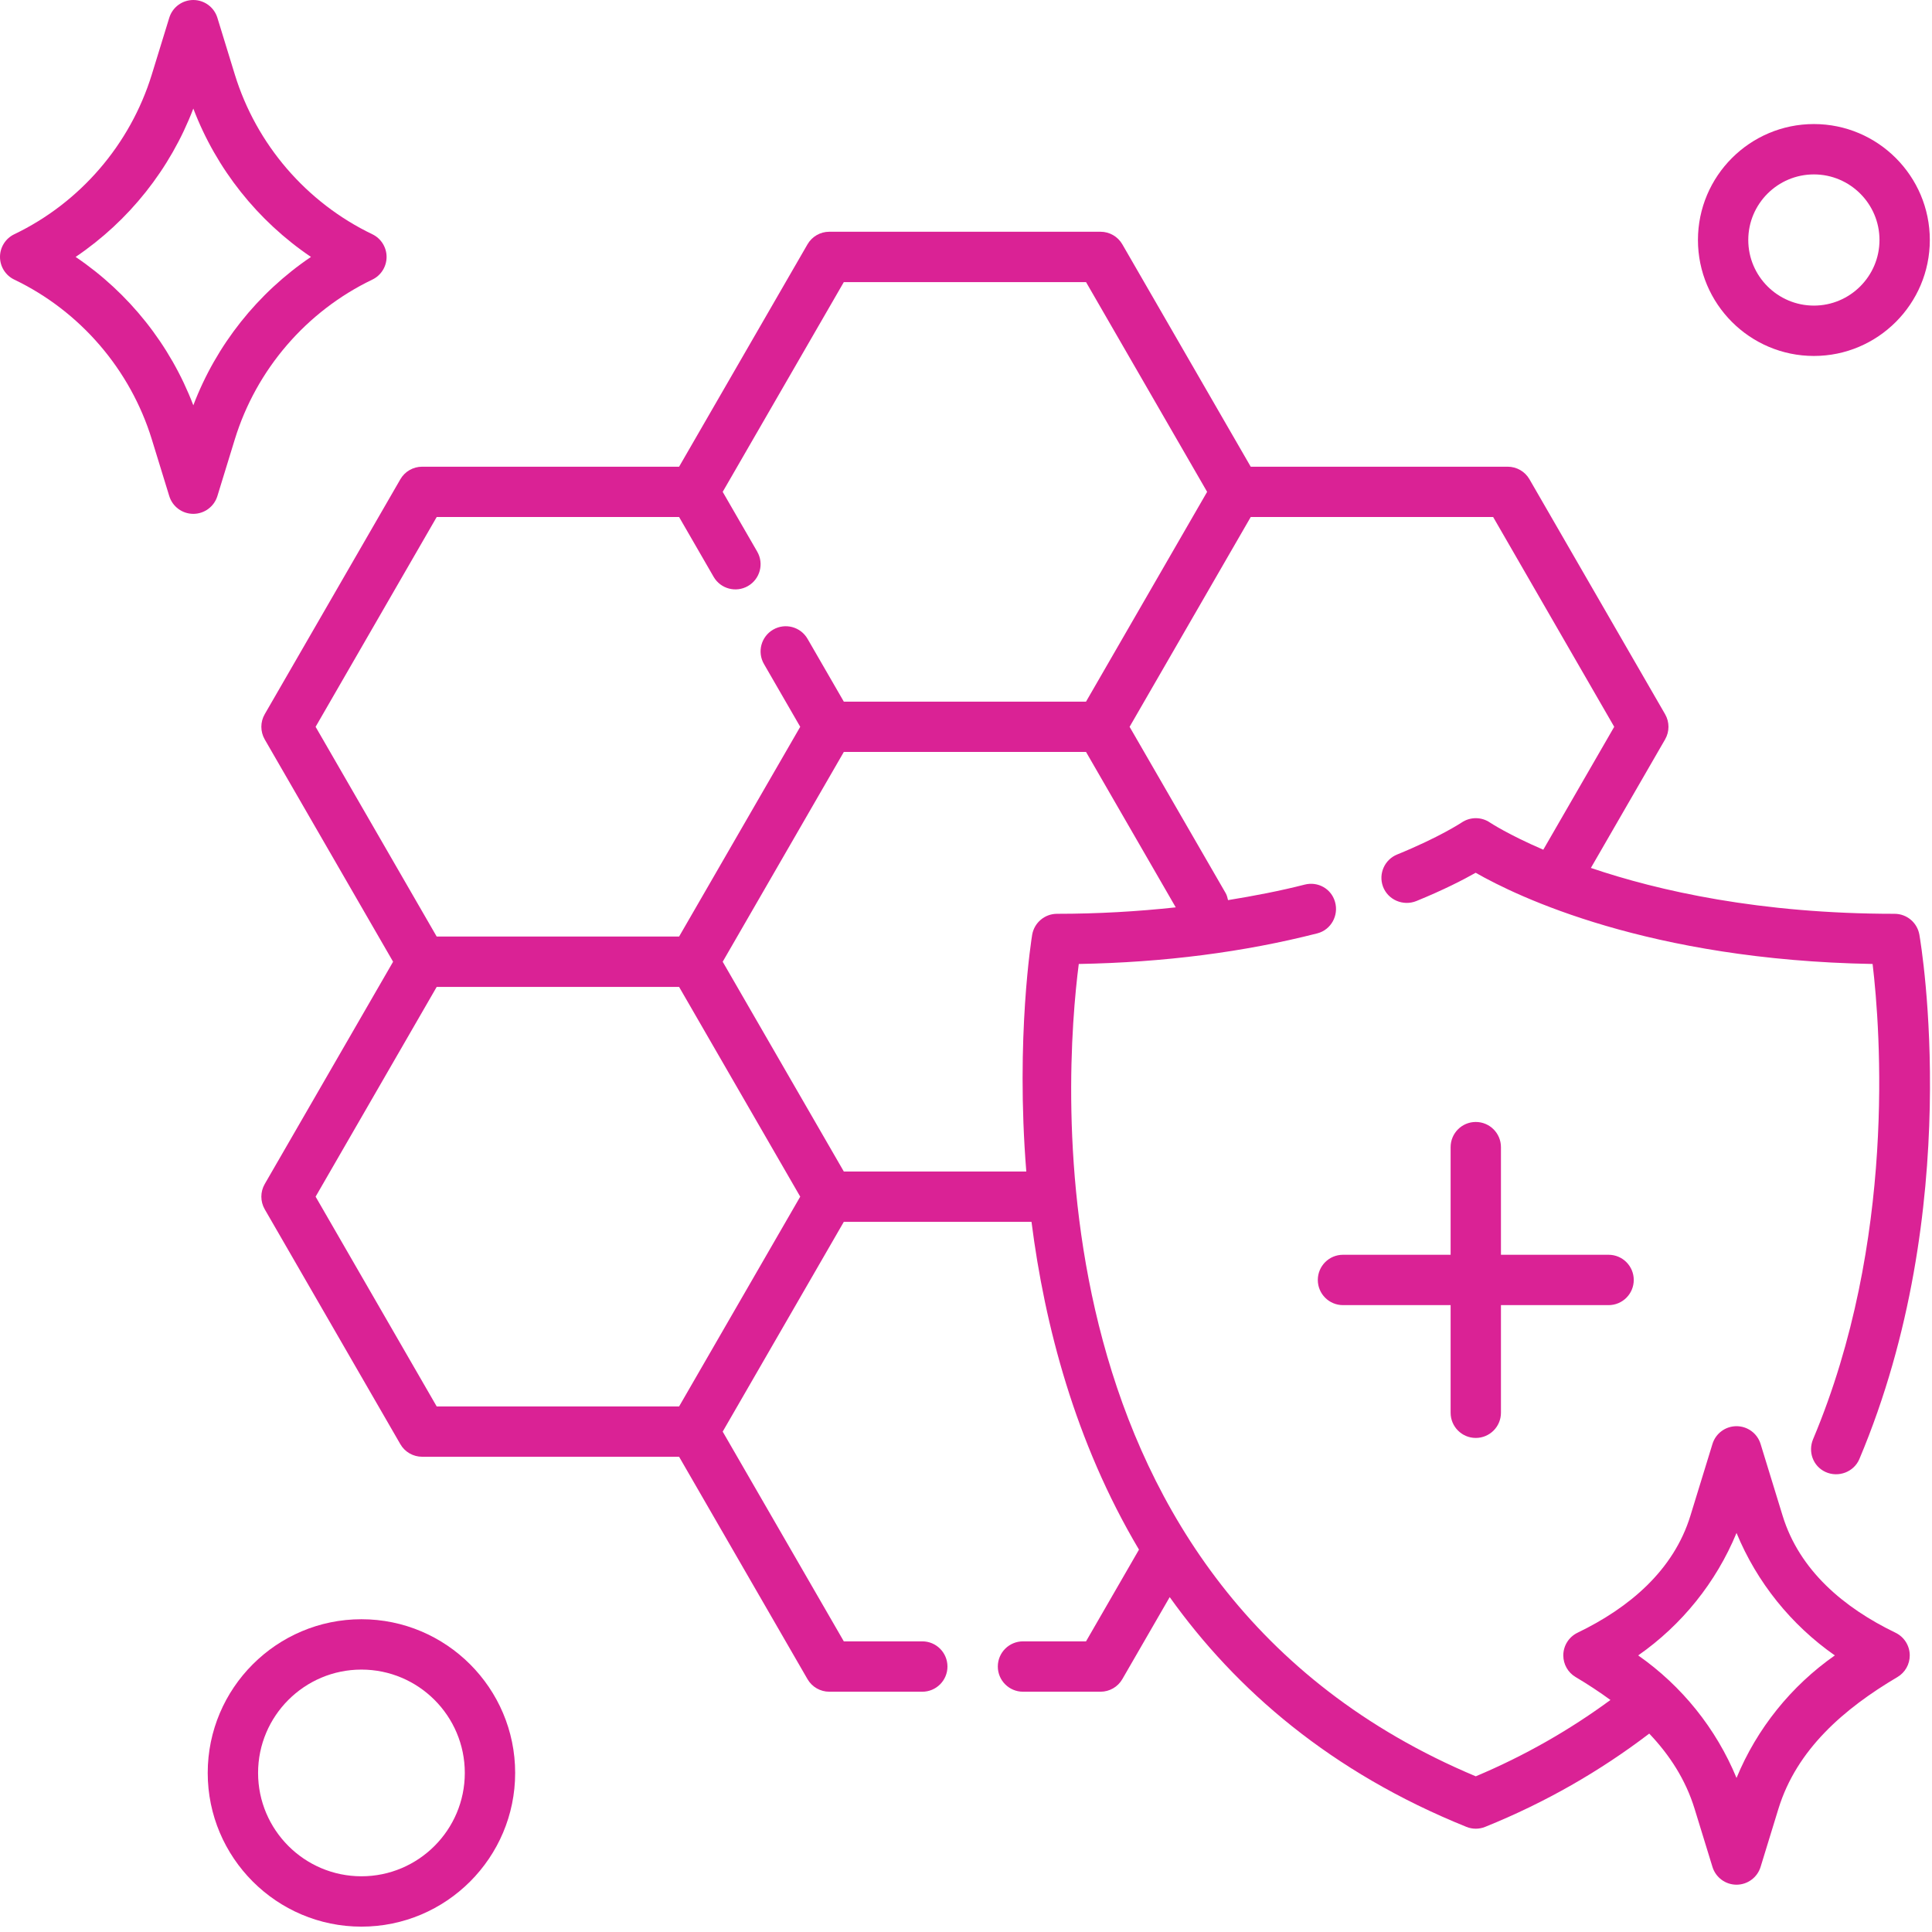 <svg width="62" height="62" viewBox="0 0 62 62" fill="none" xmlns="http://www.w3.org/2000/svg">
<path d="M47.359 46.145C47.806 46.145 48.167 45.783 48.167 45.337V41.883H51.621C52.068 41.883 52.429 41.521 52.429 41.075C52.429 40.629 52.068 40.267 51.621 40.267H48.167V36.813C48.167 36.367 47.806 36.005 47.359 36.005C46.913 36.005 46.552 36.367 46.552 36.813V40.267H43.098C42.651 40.267 42.29 40.629 42.29 41.075C42.29 41.521 42.651 41.883 43.098 41.883H46.552V45.337C46.552 45.783 46.913 46.145 47.359 46.145Z" fill="#DA2295"/>
<path d="M60.829 52.396C59.173 51.597 57.746 50.398 57.206 48.641L56.499 46.338C56.395 45.999 56.081 45.768 55.727 45.768C55.372 45.768 55.059 45.999 54.955 46.338L54.247 48.641C53.707 50.398 52.281 51.597 50.625 52.396C50.346 52.531 50.168 52.813 50.168 53.124C50.168 53.41 50.319 53.674 50.563 53.818C50.949 54.047 51.323 54.293 51.681 54.554C50.371 55.517 48.928 56.344 47.359 57.004C32.896 50.935 34.16 34.504 34.619 30.935C37.344 30.886 39.914 30.556 42.276 29.952C42.715 29.839 42.968 29.376 42.842 28.941L42.841 28.938C42.72 28.518 42.292 28.28 41.869 28.388C41.077 28.591 40.25 28.749 39.409 28.886C39.391 28.811 39.375 28.736 39.335 28.665L36.25 23.324L40.137 16.592H47.917L51.802 23.324L49.526 27.268C48.41 26.788 47.832 26.408 47.817 26.398C47.544 26.21 47.182 26.209 46.907 26.395C46.899 26.4 46.197 26.867 44.835 27.422C44.435 27.585 44.232 28.038 44.379 28.444L44.379 28.445C44.536 28.877 45.028 29.088 45.454 28.915C46.332 28.557 46.968 28.228 47.356 28.008C48.687 28.77 52.905 30.808 60.094 30.935C60.345 33.043 60.861 39.824 58.184 46.185C58.015 46.588 58.182 47.052 58.58 47.236C58.992 47.426 59.492 47.241 59.669 46.823C63.062 38.784 61.658 30.36 61.595 29.995C61.527 29.608 61.192 29.325 60.798 29.325C56.472 29.325 53.221 28.588 51.053 27.853L53.435 23.728C53.579 23.477 53.579 23.17 53.435 22.92L49.082 15.38C48.938 15.13 48.671 14.977 48.383 14.977H40.137L36.017 7.841C35.873 7.591 35.606 7.437 35.317 7.437H26.612C26.324 7.437 26.057 7.591 25.913 7.841L21.793 14.977H13.548C13.259 14.977 12.992 15.13 12.848 15.38L8.495 22.92C8.351 23.17 8.351 23.477 8.495 23.728L12.615 30.863L8.495 37.998C8.351 38.249 8.351 38.556 8.495 38.806L12.848 46.346C12.992 46.596 13.259 46.749 13.548 46.749H21.793L25.913 53.885C26.057 54.135 26.324 54.289 26.612 54.289H29.598C30.044 54.289 30.405 53.927 30.405 53.481C30.405 53.035 30.044 52.673 29.598 52.673H27.079L23.192 45.942L27.079 39.21H33.102C33.523 42.517 34.499 46.277 36.551 49.729L34.852 52.673H32.829C32.383 52.673 32.021 53.035 32.021 53.481C32.021 53.927 32.383 54.289 32.829 54.289H35.317C35.606 54.289 35.873 54.135 36.017 53.885L37.537 51.253C39.664 54.232 42.711 56.872 47.058 58.626C47.154 58.665 47.257 58.685 47.359 58.685C47.463 58.685 47.565 58.665 47.661 58.626C49.59 57.848 51.35 56.835 52.926 55.633C53.578 56.318 54.093 57.108 54.381 58.045L54.955 59.912C55.059 60.25 55.372 60.482 55.727 60.482C56.081 60.482 56.395 60.25 56.499 59.912L57.072 58.045C57.658 56.141 59.176 54.832 60.892 53.818C61.135 53.674 61.286 53.411 61.286 53.124C61.286 52.813 61.108 52.531 60.829 52.396ZM14.014 16.592H21.793L22.901 18.511C23.124 18.897 23.618 19.029 24.004 18.806C24.39 18.583 24.523 18.089 24.3 17.703L23.192 15.784L27.079 9.053H34.852L38.738 15.784L34.852 22.516H27.079L25.915 20.501C25.692 20.114 25.198 19.982 24.812 20.205C24.426 20.428 24.293 20.922 24.516 21.308L25.68 23.324L21.793 30.055H14.014L10.128 23.324L14.014 16.592ZM21.793 45.134H14.014L10.128 38.402L14.014 31.671H21.793L25.68 38.402L21.793 45.134ZM33.124 29.994C33.11 30.077 32.588 33.282 32.935 37.595H27.079L23.192 30.863L27.079 24.131H34.852L37.731 29.118C36.501 29.251 35.232 29.325 33.921 29.325C33.528 29.325 33.193 29.607 33.124 29.994ZM55.727 57.056C55.072 55.47 53.972 54.104 52.571 53.124C53.972 52.146 55.072 50.78 55.727 49.194C56.381 50.78 57.482 52.146 58.882 53.124C57.482 54.104 56.381 55.47 55.727 57.056Z" fill="#DA2295"/>
<path d="M6.976 15.92L7.536 14.097C8.226 11.855 9.834 9.988 11.948 8.973C12.228 8.839 12.406 8.555 12.406 8.245C12.406 7.935 12.228 7.651 11.948 7.517C9.834 6.502 8.226 4.635 7.536 2.393L6.976 0.57C6.871 0.231 6.558 0 6.204 0C5.849 0 5.536 0.231 5.432 0.57L4.871 2.393C4.18 4.635 2.572 6.503 0.459 7.517C0.178 7.651 0 7.935 0 8.245C0 8.555 0.178 8.839 0.459 8.973C2.572 9.987 4.18 11.855 4.871 14.097L5.432 15.92C5.536 16.259 5.849 16.49 6.204 16.49C6.558 16.49 6.871 16.259 6.976 15.92ZM2.427 8.245C4.138 7.089 5.465 5.423 6.204 3.484C6.942 5.423 8.269 7.089 9.979 8.245C8.269 9.401 6.942 11.067 6.204 13.007C5.465 11.067 4.138 9.401 2.427 8.245Z" fill="#DA2295"/>
<path d="M11.599 51.963C8.879 51.963 6.666 54.175 6.666 56.895C6.666 59.615 8.879 61.828 11.599 61.828C14.319 61.828 16.532 59.615 16.532 56.895C16.532 54.175 14.319 51.963 11.599 51.963ZM11.599 60.212C9.77 60.212 8.282 58.724 8.282 56.895C8.282 55.066 9.77 53.579 11.599 53.579C13.428 53.579 14.916 55.066 14.916 56.895C14.916 58.724 13.428 60.212 11.599 60.212Z" fill="#DA2295"/>
<path d="M58.21 11.423C60.261 11.423 61.93 9.753 61.93 7.702C61.93 5.65 60.261 3.981 58.21 3.981C56.158 3.981 54.489 5.65 54.489 7.702C54.489 9.753 56.158 11.423 58.21 11.423ZM58.21 5.597C59.37 5.597 60.315 6.541 60.315 7.702C60.315 8.862 59.37 9.807 58.21 9.807C57.049 9.807 56.104 8.862 56.104 7.702C56.104 6.541 57.049 5.597 58.21 5.597Z" fill="#DA2295"/>
</svg>

